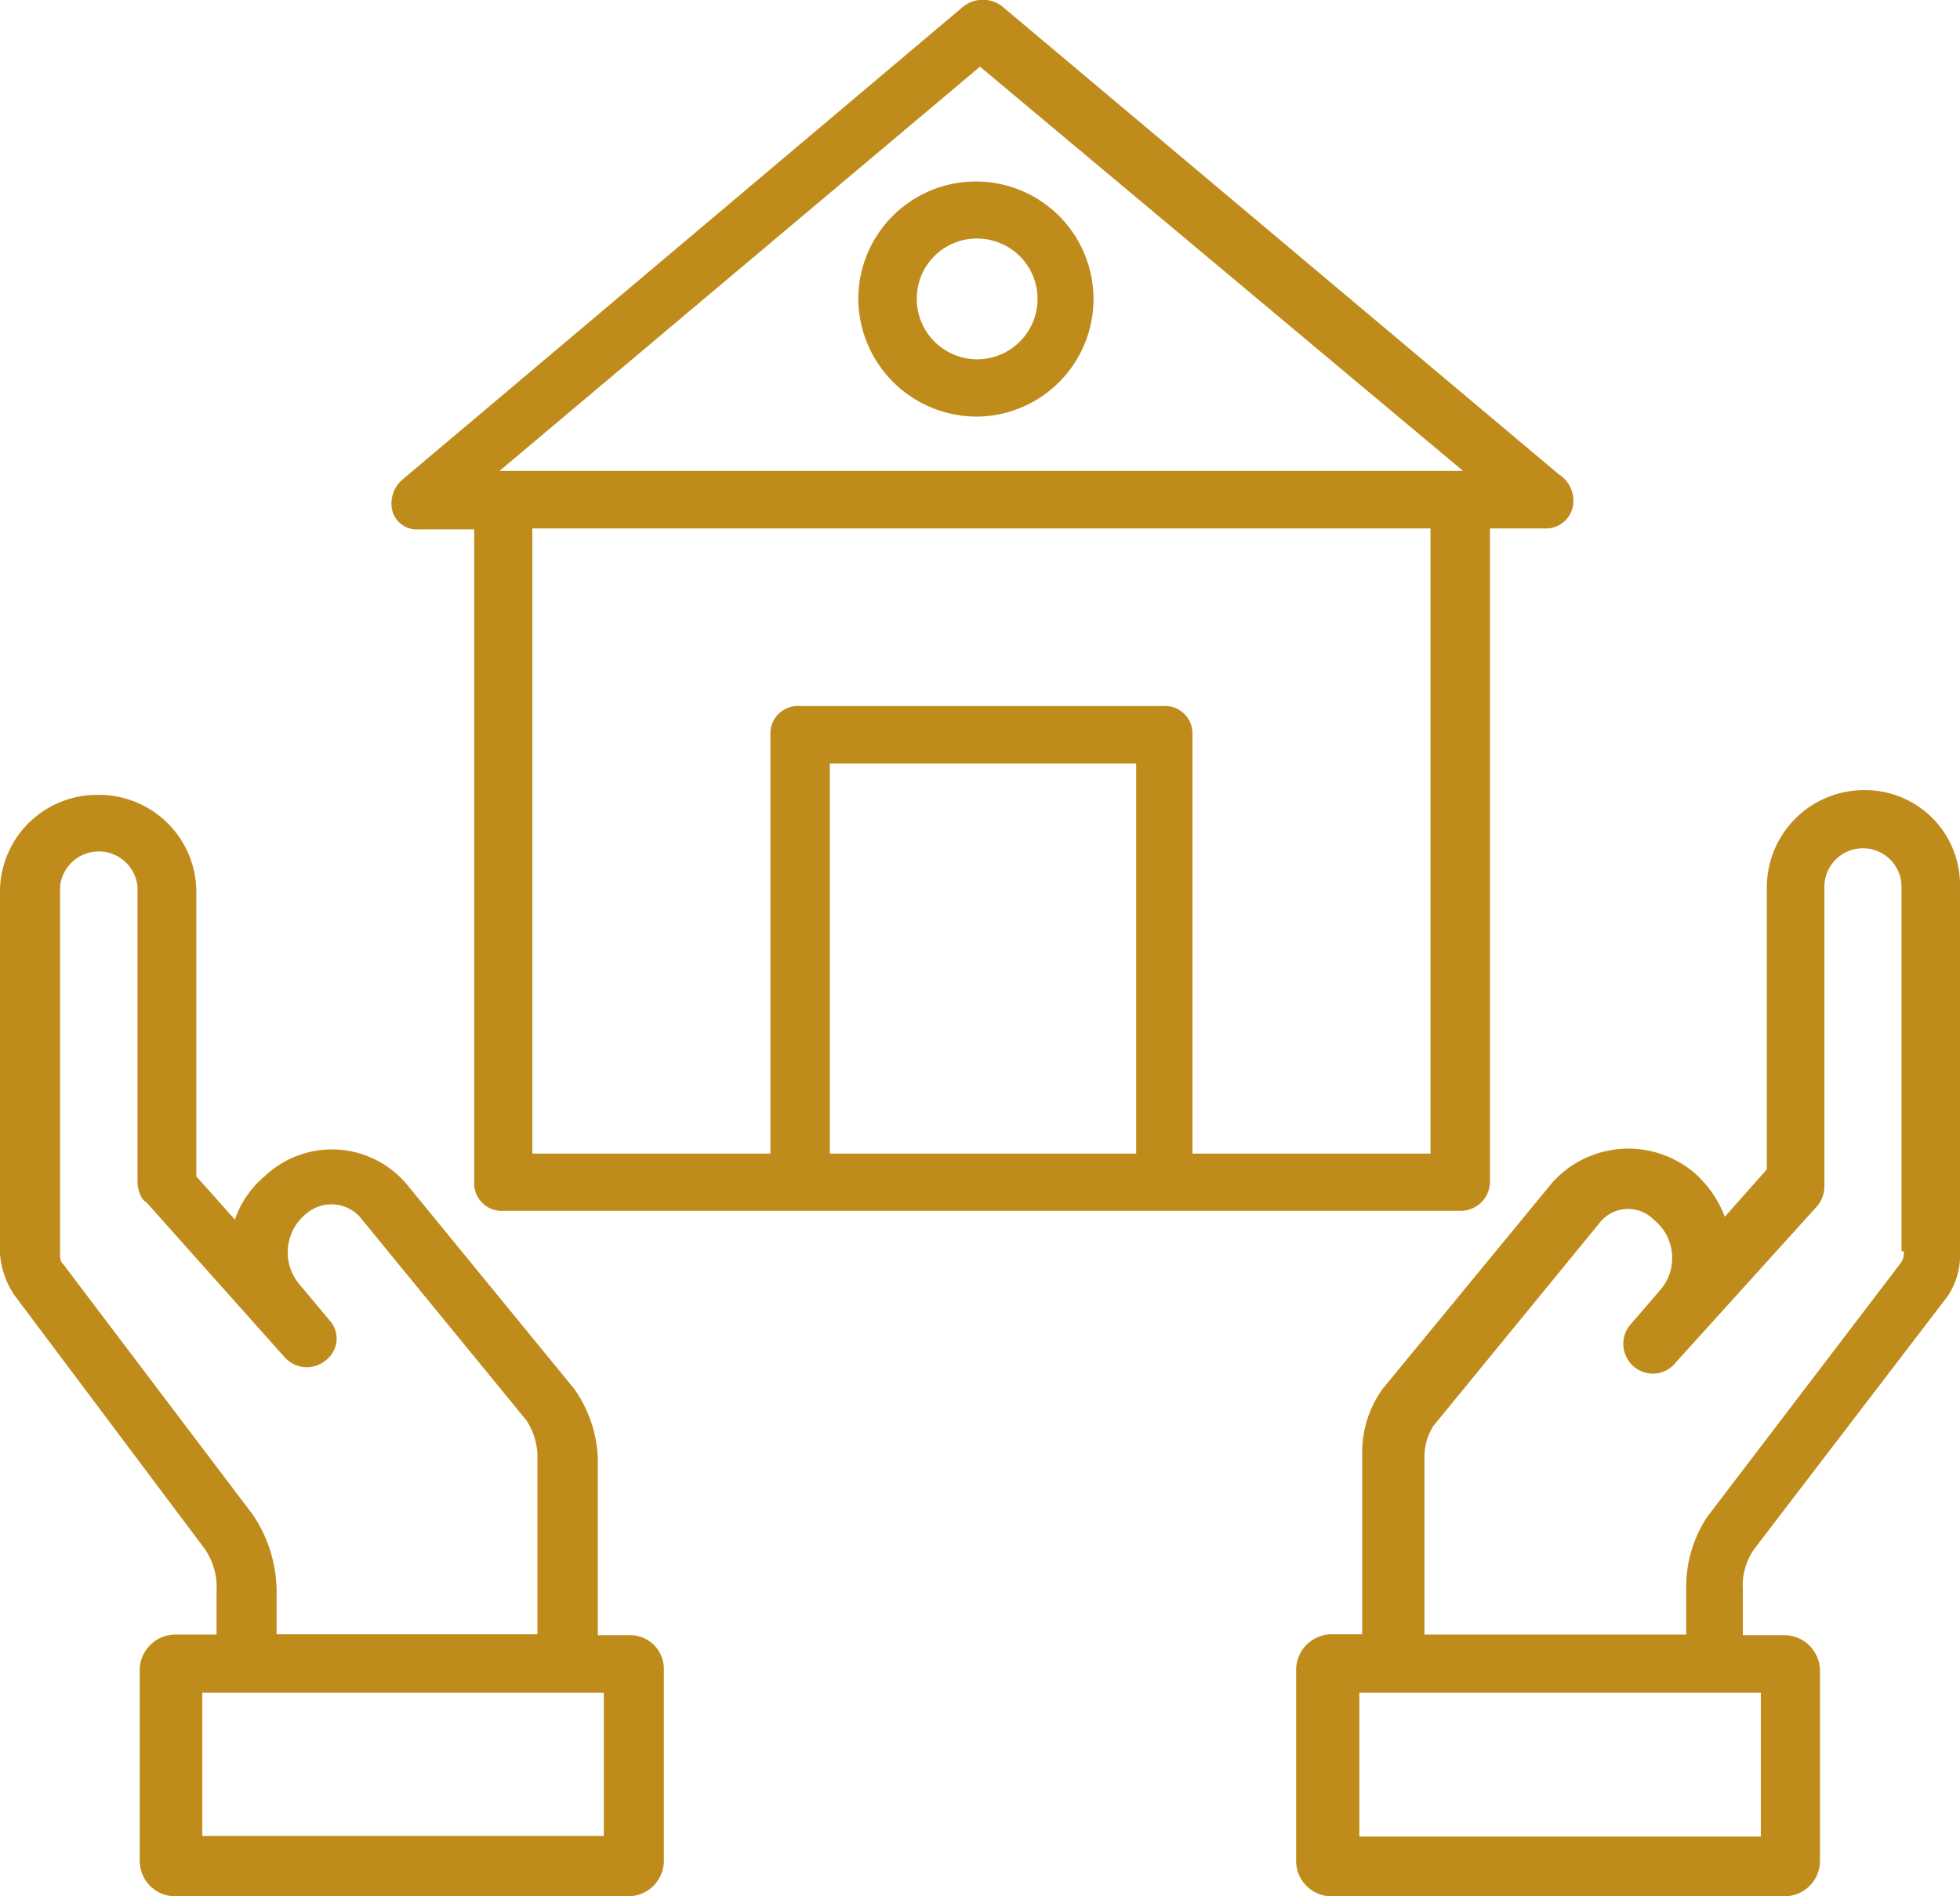 <?xml version="1.0" encoding="utf-8"?><svg id="Layer_1" data-name="Layer 1" xmlns="http://www.w3.org/2000/svg" viewBox="0 0 62 60"><defs><style>.cls-1{fill:#bf8c1c;}</style></defs><g id="Page-1"><g id="_59988690-0-noun-home-insurance-" data-name="59988690-0-noun-home-insurance-"><path id="Shape" class="cls-1" d="M59,25a3.08,3.08,0,0,0-3.11,3V37L54.56,38.5a3.5,3.5,0,0,0-.94-1.37,3.23,3.23,0,0,0-4.51.28l-5.37,6.53A3.43,3.43,0,0,0,43.09,46v5.71h-.94A1.13,1.13,0,0,0,41,52.83v6.08A1.12,1.12,0,0,0,42.15,60h14.3a1.12,1.12,0,0,0,1.12-1.09V52.83a1.13,1.13,0,0,0-1.12-1.09H55.13V50.29A2,2,0,0,1,55.5,49L61.62,41A2.35,2.35,0,0,0,62,39.58V28.06A3,3,0,0,0,59,25Zm-3.3,33.11H43V53.56h12.7Zm4.52-18.51a.52.52,0,0,1-.1.37L54,48a4,4,0,0,0-.66,2.27v1.45H45.06V46.12a1.83,1.83,0,0,1,.28-1l5.27-6.44a1.14,1.14,0,0,1,1.7-.09,1.55,1.55,0,0,1,.18,2.26l-.94,1.09a.94.94,0,0,0,.1,1.27A.92.92,0,0,0,53,43.12l4.43-4.9a1,1,0,0,0,.28-.63V28.06a1.22,1.22,0,0,1,2.44,0V39.58Z" transform="translate(0 0)"/><path id="Shape-2" data-name="Shape" class="cls-1" d="M19.85,51.74h-.94V46.12a4.06,4.06,0,0,0-.75-2.18L12.89,37.5a3.09,3.09,0,0,0-4.52-.28,3.1,3.1,0,0,0-.94,1.37L6.21,37.22V28.15a3.08,3.08,0,0,0-3.11-3,3.07,3.07,0,0,0-3.1,3V39.67A2.68,2.68,0,0,0,.47,41l6,8a2.14,2.14,0,0,1,.38,1.36v1.36H5.55a1.13,1.13,0,0,0-1.13,1.09v6.08A1.12,1.12,0,0,0,5.55,60h14.3A1.13,1.13,0,0,0,21,58.91V52.83A1.07,1.07,0,0,0,19.85,51.74ZM8,47.93,2,40c-.1-.09-.1-.18-.1-.37V28.06a1.23,1.23,0,0,1,2.45,0v9.35c0,.18.09.54.28.63L9,42.94a.94.94,0,0,0,1.32.09.86.86,0,0,0,.09-1.27L9.5,40.67a1.57,1.57,0,0,1,.19-2.27,1.22,1.22,0,0,1,1.69.1l5.27,6.44A2.13,2.13,0,0,1,17,46v5.71H8.75V50.29A4.39,4.39,0,0,0,8,47.93ZM19.1,58.09H6.4V53.56H19.1Z" transform="translate(0 0)"/><path id="Shape-3" data-name="Shape" class="cls-1" d="M47.13,37.41V16.72h1.7a.87.87,0,0,0,.94-.91A1,1,0,0,0,49.3,15L31.7.2a1,1,0,0,0-1.22,0l-17.78,15a1,1,0,0,0-.28,1,.81.81,0,0,0,.84.55H15V37.41a.87.87,0,0,0,.94.9H46.19A.92.92,0,0,0,47.13,37.41ZM31,2.11,46.28,14.9H15.8ZM26.25,36.5V24.16h9.69V36.5Zm19,0H37.72V23.25a.87.87,0,0,0-.94-.91H25.31a.87.87,0,0,0-.94.91V36.5H16.84V16.72H45.25V36.5Z" transform="translate(0 0)"/><path id="Shape-4" data-name="Shape" class="cls-1" d="M31,13.18a3.72,3.72,0,1,0-3.85-3.72A3.75,3.75,0,0,0,31,13.18Zm0-5.63a1.91,1.91,0,1,1-2,1.91A1.9,1.9,0,0,1,31,7.55Z" transform="translate(0 0)"/></g></g></svg>